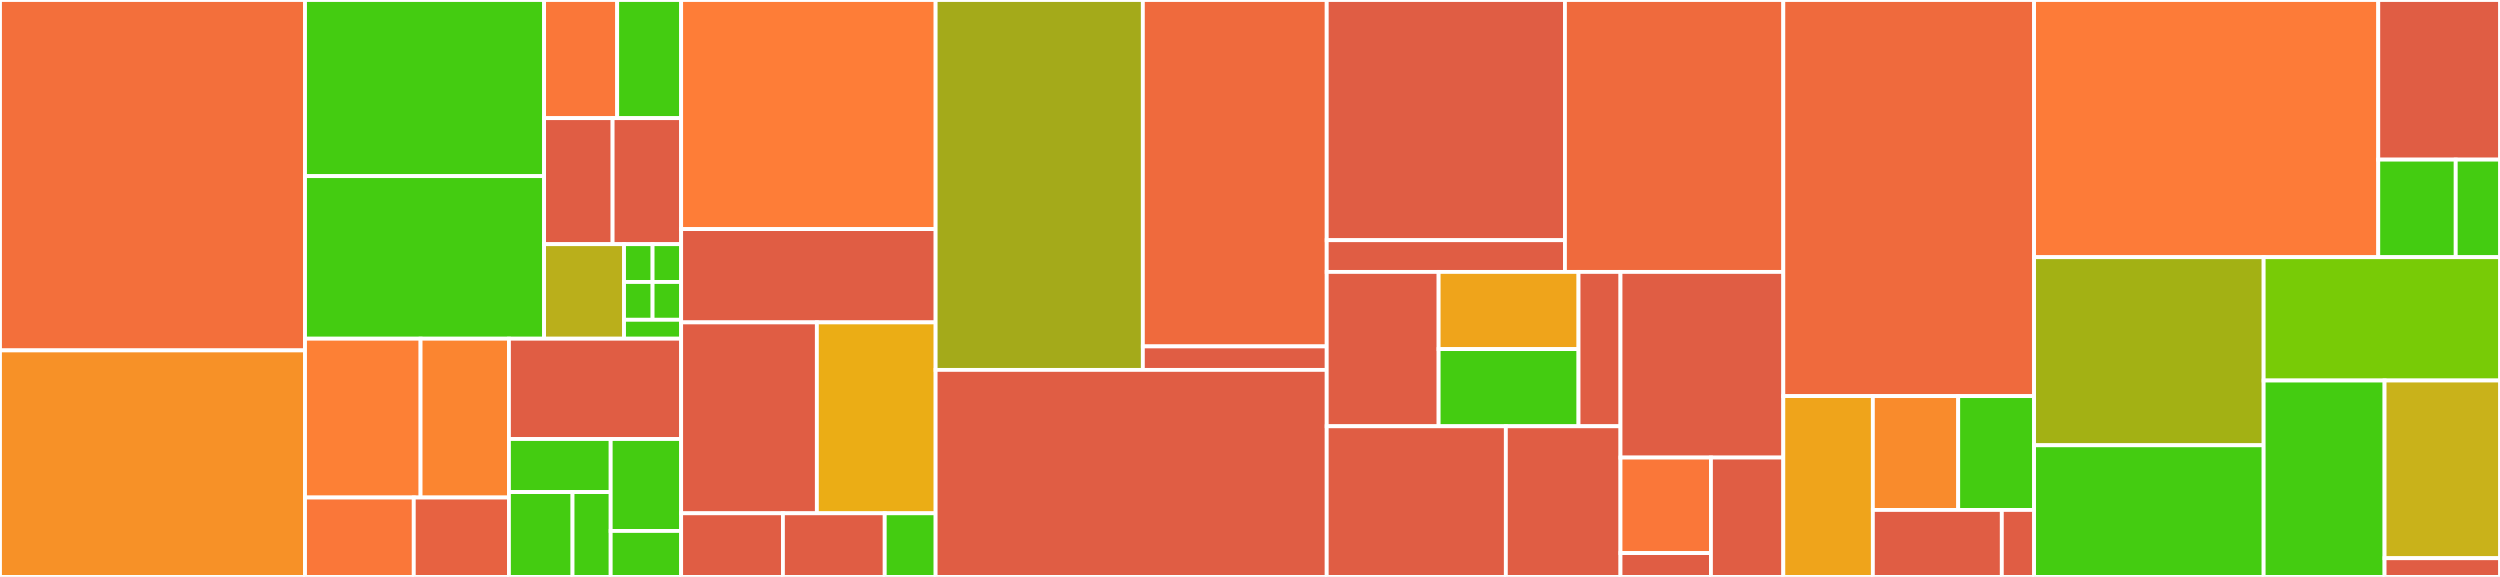 <svg baseProfile="full" width="650" height="150" viewBox="0 0 650 150" version="1.1"
xmlns="http://www.w3.org/2000/svg" xmlns:ev="http://www.w3.org/2001/xml-events"
xmlns:xlink="http://www.w3.org/1999/xlink">

<rect x="0" y="0" width="650" height="150" fill="#333333" stroke="none"/>

<style>rect.s{mask:url(#mask);}</style>
<defs>
  <pattern id="white" width="4" height="4" patternUnits="userSpaceOnUse" patternTransform="rotate(45)">
    <rect width="2" height="2" transform="translate(0,0)" fill="white"></rect>
  </pattern>
  <mask id="mask">
    <rect x="0" y="0" width="100%" height="100%" fill="url(#white)"></rect>
  </mask>
</defs>

<rect x="0" y="0" width="79.304" height="91.104" fill="#f36f3b" stroke="white" stroke-width="1" class=" tooltipped" data-content="fullstack-core/fullstack-helm-client/src/main/java/com/hedera/fullstack/helm/client/execution/HelmExecution.java"><title>fullstack-core/fullstack-helm-client/src/main/java/com/hedera/fullstack/helm/client/execution/HelmExecution.java</title></rect>
<rect x="0" y="91.104" width="79.304" height="58.896" fill="#f79127" stroke="white" stroke-width="1" class=" tooltipped" data-content="fullstack-core/fullstack-helm-client/src/main/java/com/hedera/fullstack/helm/client/execution/HelmExecutionBuilder.java"><title>fullstack-core/fullstack-helm-client/src/main/java/com/hedera/fullstack/helm/client/execution/HelmExecutionBuilder.java</title></rect>
<rect x="79.304" y="0" width="62.156" height="45.791" fill="#4c1" stroke="white" stroke-width="1" class=" tooltipped" data-content="fullstack-core/fullstack-helm-client/src/main/java/com/hedera/fullstack/helm/client/model/install/InstallChartOptions.java"><title>fullstack-core/fullstack-helm-client/src/main/java/com/hedera/fullstack/helm/client/model/install/InstallChartOptions.java</title></rect>
<rect x="79.304" y="45.791" width="62.156" height="42.269" fill="#4c1" stroke="white" stroke-width="1" class=" tooltipped" data-content="fullstack-core/fullstack-helm-client/src/main/java/com/hedera/fullstack/helm/client/model/install/InstallChartOptionsBuilder.java"><title>fullstack-core/fullstack-helm-client/src/main/java/com/hedera/fullstack/helm/client/model/install/InstallChartOptionsBuilder.java</title></rect>
<rect x="141.46" y="0" width="19.006" height="30.719" fill="#fa7739" stroke="white" stroke-width="1" class=" tooltipped" data-content="fullstack-core/fullstack-helm-client/src/main/java/com/hedera/fullstack/helm/client/model/test/TestChartOptions.java"><title>fullstack-core/fullstack-helm-client/src/main/java/com/hedera/fullstack/helm/client/model/test/TestChartOptions.java</title></rect>
<rect x="160.466" y="0" width="16.63" height="30.719" fill="#4c1" stroke="white" stroke-width="1" class=" tooltipped" data-content="fullstack-core/fullstack-helm-client/src/main/java/com/hedera/fullstack/helm/client/model/test/TestChartOptionsBuilder.java"><title>fullstack-core/fullstack-helm-client/src/main/java/com/hedera/fullstack/helm/client/model/test/TestChartOptionsBuilder.java</title></rect>
<rect x="141.46" y="30.719" width="17.818" height="32.766" fill="#e05d44" stroke="white" stroke-width="1" class=" tooltipped" data-content="fullstack-core/fullstack-helm-client/src/main/java/com/hedera/fullstack/helm/client/model/Repository.java"><title>fullstack-core/fullstack-helm-client/src/main/java/com/hedera/fullstack/helm/client/model/Repository.java</title></rect>
<rect x="159.278" y="30.719" width="17.818" height="32.766" fill="#e05d44" stroke="white" stroke-width="1" class=" tooltipped" data-content="fullstack-core/fullstack-helm-client/src/main/java/com/hedera/fullstack/helm/client/model/Chart.java"><title>fullstack-core/fullstack-helm-client/src/main/java/com/hedera/fullstack/helm/client/model/Chart.java</title></rect>
<rect x="141.46" y="63.485" width="20.788" height="24.575" fill="#baaf1b" stroke="white" stroke-width="1" class=" tooltipped" data-content="fullstack-core/fullstack-helm-client/src/main/java/com/hedera/fullstack/helm/client/model/Version.java"><title>fullstack-core/fullstack-helm-client/src/main/java/com/hedera/fullstack/helm/client/model/Version.java</title></rect>
<rect x="162.247" y="63.485" width="7.424" height="9.83" fill="#4c1" stroke="white" stroke-width="1" class=" tooltipped" data-content="fullstack-core/fullstack-helm-client/src/main/java/com/hedera/fullstack/helm/client/model/chart/ChartInfo.java"><title>fullstack-core/fullstack-helm-client/src/main/java/com/hedera/fullstack/helm/client/model/chart/ChartInfo.java</title></rect>
<rect x="169.672" y="63.485" width="7.424" height="9.83" fill="#4c1" stroke="white" stroke-width="1" class=" tooltipped" data-content="fullstack-core/fullstack-helm-client/src/main/java/com/hedera/fullstack/helm/client/model/chart/Release.java"><title>fullstack-core/fullstack-helm-client/src/main/java/com/hedera/fullstack/helm/client/model/chart/Release.java</title></rect>
<rect x="162.247" y="73.315" width="7.424" height="9.83" fill="#4c1" stroke="white" stroke-width="1" class=" tooltipped" data-content="fullstack-core/fullstack-helm-client/src/main/java/com/hedera/fullstack/helm/client/model/chart/ChartMetadata.java"><title>fullstack-core/fullstack-helm-client/src/main/java/com/hedera/fullstack/helm/client/model/chart/ChartMetadata.java</title></rect>
<rect x="169.672" y="73.315" width="7.424" height="9.83" fill="#4c1" stroke="white" stroke-width="1" class=" tooltipped" data-content="fullstack-core/fullstack-helm-client/src/main/java/com/hedera/fullstack/helm/client/model/chart/ReleaseInfo.java"><title>fullstack-core/fullstack-helm-client/src/main/java/com/hedera/fullstack/helm/client/model/chart/ReleaseInfo.java</title></rect>
<rect x="162.247" y="83.145" width="14.848" height="4.915" fill="#4c1" stroke="white" stroke-width="1" class=" tooltipped" data-content="fullstack-core/fullstack-helm-client/src/main/java/com/hedera/fullstack/helm/client/model/release/ReleaseItem.java"><title>fullstack-core/fullstack-helm-client/src/main/java/com/hedera/fullstack/helm/client/model/release/ReleaseItem.java</title></rect>
<rect x="79.304" y="88.06" width="30.045" height="41.294" fill="#fd8035" stroke="white" stroke-width="1" class=" tooltipped" data-content="fullstack-core/fullstack-helm-client/src/main/java/com/hedera/fullstack/helm/client/proxy/request/chart/ChartInstallRequest.java"><title>fullstack-core/fullstack-helm-client/src/main/java/com/hedera/fullstack/helm/client/proxy/request/chart/ChartInstallRequest.java</title></rect>
<rect x="109.348" y="88.06" width="22.975" height="41.294" fill="#fb8530" stroke="white" stroke-width="1" class=" tooltipped" data-content="fullstack-core/fullstack-helm-client/src/main/java/com/hedera/fullstack/helm/client/proxy/request/chart/ChartTestRequest.java"><title>fullstack-core/fullstack-helm-client/src/main/java/com/hedera/fullstack/helm/client/proxy/request/chart/ChartTestRequest.java</title></rect>
<rect x="79.304" y="129.353" width="28.277" height="20.647" fill="#fa7739" stroke="white" stroke-width="1" class=" tooltipped" data-content="fullstack-core/fullstack-helm-client/src/main/java/com/hedera/fullstack/helm/client/proxy/request/chart/ChartDependencyUpdateRequest.java"><title>fullstack-core/fullstack-helm-client/src/main/java/com/hedera/fullstack/helm/client/proxy/request/chart/ChartDependencyUpdateRequest.java</title></rect>
<rect x="107.581" y="129.353" width="24.743" height="20.647" fill="#e76241" stroke="white" stroke-width="1" class=" tooltipped" data-content="fullstack-core/fullstack-helm-client/src/main/java/com/hedera/fullstack/helm/client/proxy/request/chart/ChartUninstallRequest.java"><title>fullstack-core/fullstack-helm-client/src/main/java/com/hedera/fullstack/helm/client/proxy/request/chart/ChartUninstallRequest.java</title></rect>
<rect x="132.324" y="88.06" width="44.772" height="26.08" fill="#e05d44" stroke="white" stroke-width="1" class=" tooltipped" data-content="fullstack-core/fullstack-helm-client/src/main/java/com/hedera/fullstack/helm/client/proxy/request/authentication/KubeAuthentication.java"><title>fullstack-core/fullstack-helm-client/src/main/java/com/hedera/fullstack/helm/client/proxy/request/authentication/KubeAuthentication.java</title></rect>
<rect x="132.324" y="114.14" width="26.456" height="13.792" fill="#4c1" stroke="white" stroke-width="1" class=" tooltipped" data-content="fullstack-core/fullstack-helm-client/src/main/java/com/hedera/fullstack/helm/client/proxy/request/repository/RepositoryRemoveRequest.java"><title>fullstack-core/fullstack-helm-client/src/main/java/com/hedera/fullstack/helm/client/proxy/request/repository/RepositoryRemoveRequest.java</title></rect>
<rect x="132.324" y="127.932" width="16.535" height="22.068" fill="#4c1" stroke="white" stroke-width="1" class=" tooltipped" data-content="fullstack-core/fullstack-helm-client/src/main/java/com/hedera/fullstack/helm/client/proxy/request/repository/RepositoryAddRequest.java"><title>fullstack-core/fullstack-helm-client/src/main/java/com/hedera/fullstack/helm/client/proxy/request/repository/RepositoryAddRequest.java</title></rect>
<rect x="148.859" y="127.932" width="9.921" height="22.068" fill="#4c1" stroke="white" stroke-width="1" class=" tooltipped" data-content="fullstack-core/fullstack-helm-client/src/main/java/com/hedera/fullstack/helm/client/proxy/request/repository/RepositoryListRequest.java"><title>fullstack-core/fullstack-helm-client/src/main/java/com/hedera/fullstack/helm/client/proxy/request/repository/RepositoryListRequest.java</title></rect>
<rect x="158.78" y="114.14" width="18.316" height="23.907" fill="#4c1" stroke="white" stroke-width="1" class=" tooltipped" data-content="fullstack-core/fullstack-helm-client/src/main/java/com/hedera/fullstack/helm/client/proxy/request/release/ReleaseListRequest.java"><title>fullstack-core/fullstack-helm-client/src/main/java/com/hedera/fullstack/helm/client/proxy/request/release/ReleaseListRequest.java</title></rect>
<rect x="158.78" y="138.047" width="18.316" height="11.953" fill="#4c1" stroke="white" stroke-width="1" class=" tooltipped" data-content="fullstack-core/fullstack-helm-client/src/main/java/com/hedera/fullstack/helm/client/proxy/request/common/VersionRequest.java"><title>fullstack-core/fullstack-helm-client/src/main/java/com/hedera/fullstack/helm/client/proxy/request/common/VersionRequest.java</title></rect>
<rect x="177.096" y="0" width="66.168" height="59.559" fill="#fe7d37" stroke="white" stroke-width="1" class=" tooltipped" data-content="fullstack-core/fullstack-helm-client/src/main/java/com/hedera/fullstack/helm/client/impl/DefaultHelmClient.java"><title>fullstack-core/fullstack-helm-client/src/main/java/com/hedera/fullstack/helm/client/impl/DefaultHelmClient.java</title></rect>
<rect x="177.096" y="59.559" width="66.168" height="24.265" fill="#e05d44" stroke="white" stroke-width="1" class=" tooltipped" data-content="fullstack-core/fullstack-helm-client/src/main/java/com/hedera/fullstack/helm/client/impl/DefaultHelmClientBuilder.java"><title>fullstack-core/fullstack-helm-client/src/main/java/com/hedera/fullstack/helm/client/impl/DefaultHelmClientBuilder.java</title></rect>
<rect x="177.096" y="83.824" width="35.289" height="49.632" fill="#e05d44" stroke="white" stroke-width="1" class=" tooltipped" data-content="fullstack-core/fullstack-helm-client/src/main/java/com/hedera/fullstack/helm/client/HelmExecutionException.java"><title>fullstack-core/fullstack-helm-client/src/main/java/com/hedera/fullstack/helm/client/HelmExecutionException.java</title></rect>
<rect x="212.385" y="83.824" width="30.878" height="49.632" fill="#ebad15" stroke="white" stroke-width="1" class=" tooltipped" data-content="fullstack-core/fullstack-helm-client/src/main/java/com/hedera/fullstack/helm/client/resource/HelmSoftwareLoader.java"><title>fullstack-core/fullstack-helm-client/src/main/java/com/hedera/fullstack/helm/client/resource/HelmSoftwareLoader.java</title></rect>
<rect x="177.096" y="133.456" width="26.467" height="16.544" fill="#e05d44" stroke="white" stroke-width="1" class=" tooltipped" data-content="fullstack-core/fullstack-helm-client/src/main/java/com/hedera/fullstack/helm/client/HelmParserException.java"><title>fullstack-core/fullstack-helm-client/src/main/java/com/hedera/fullstack/helm/client/HelmParserException.java</title></rect>
<rect x="203.563" y="133.456" width="26.467" height="16.544" fill="#e05d44" stroke="white" stroke-width="1" class=" tooltipped" data-content="fullstack-core/fullstack-helm-client/src/main/java/com/hedera/fullstack/helm/client/HelmConfigurationException.java"><title>fullstack-core/fullstack-helm-client/src/main/java/com/hedera/fullstack/helm/client/HelmConfigurationException.java</title></rect>
<rect x="230.03" y="133.456" width="13.234" height="16.544" fill="#4c1" stroke="white" stroke-width="1" class=" tooltipped" data-content="fullstack-core/fullstack-helm-client/src/main/java/com/hedera/fullstack/helm/client/HelmClient.java"><title>fullstack-core/fullstack-helm-client/src/main/java/com/hedera/fullstack/helm/client/HelmClient.java</title></rect>
<rect x="243.263" y="0" width="53.877" height="96.172" fill="#a4aa1a" stroke="white" stroke-width="1" class=" tooltipped" data-content="fullstack-core/fullstack-base-api/src/main/java/com/hedera/fullstack/base/api/reflect/ReflectionUtils.java"><title>fullstack-core/fullstack-base-api/src/main/java/com/hedera/fullstack/base/api/reflect/ReflectionUtils.java</title></rect>
<rect x="297.141" y="0" width="47.807" height="90.066" fill="#ef6a3d" stroke="white" stroke-width="1" class=" tooltipped" data-content="fullstack-core/fullstack-base-api/src/main/java/com/hedera/fullstack/base/api/reflect/Construction.java"><title>fullstack-core/fullstack-base-api/src/main/java/com/hedera/fullstack/base/api/reflect/Construction.java</title></rect>
<rect x="297.141" y="90.066" width="47.807" height="6.106" fill="#e05d44" stroke="white" stroke-width="1" class=" tooltipped" data-content="fullstack-core/fullstack-base-api/src/main/java/com/hedera/fullstack/base/api/reflect/ClassConstructionException.java"><title>fullstack-core/fullstack-base-api/src/main/java/com/hedera/fullstack/base/api/reflect/ClassConstructionException.java</title></rect>
<rect x="243.263" y="96.172" width="101.684" height="53.828" fill="#e05d44" stroke="white" stroke-width="1" class=" tooltipped" data-content="fullstack-core/fullstack-base-api/src/main/java/com/hedera/fullstack/base/api/resource/ResourceLoader.java"><title>fullstack-core/fullstack-base-api/src/main/java/com/hedera/fullstack/base/api/resource/ResourceLoader.java</title></rect>
<rect x="344.948" y="0" width="61.937" height="62.449" fill="#e05d44" stroke="white" stroke-width="1" class=" tooltipped" data-content="fullstack-core/fullstack-base-api/src/main/java/com/hedera/fullstack/base/api/version/SemanticVersion.java"><title>fullstack-core/fullstack-base-api/src/main/java/com/hedera/fullstack/base/api/version/SemanticVersion.java</title></rect>
<rect x="344.948" y="62.449" width="61.937" height="8.248" fill="#e05d44" stroke="white" stroke-width="1" class=" tooltipped" data-content="fullstack-core/fullstack-base-api/src/main/java/com/hedera/fullstack/base/api/version/InvalidSemanticVersionException.java"><title>fullstack-core/fullstack-base-api/src/main/java/com/hedera/fullstack/base/api/version/InvalidSemanticVersionException.java</title></rect>
<rect x="406.885" y="0" width="56.776" height="70.697" fill="#ef6a3d" stroke="white" stroke-width="1" class=" tooltipped" data-content="fullstack-core/fullstack-base-api/src/main/java/com/hedera/fullstack/base/api/io/BufferedStreamSink.java"><title>fullstack-core/fullstack-base-api/src/main/java/com/hedera/fullstack/base/api/io/BufferedStreamSink.java</title></rect>
<rect x="344.948" y="70.697" width="29.098" height="40.129" fill="#e05d44" stroke="white" stroke-width="1" class=" tooltipped" data-content="fullstack-core/fullstack-base-api/src/main/java/com/hedera/fullstack/base/api/util/ExceptionUtils.java"><title>fullstack-core/fullstack-base-api/src/main/java/com/hedera/fullstack/base/api/util/ExceptionUtils.java</title></rect>
<rect x="374.045" y="70.697" width="36.372" height="20.065" fill="#efa41b" stroke="white" stroke-width="1" class=" tooltipped" data-content="fullstack-core/fullstack-base-api/src/main/java/com/hedera/fullstack/base/api/util/ThreadUtils.java"><title>fullstack-core/fullstack-base-api/src/main/java/com/hedera/fullstack/base/api/util/ThreadUtils.java</title></rect>
<rect x="374.045" y="90.761" width="36.372" height="20.065" fill="#4c1" stroke="white" stroke-width="1" class=" tooltipped" data-content="fullstack-core/fullstack-base-api/src/main/java/com/hedera/fullstack/base/api/util/StreamUtils.java"><title>fullstack-core/fullstack-base-api/src/main/java/com/hedera/fullstack/base/api/util/StreamUtils.java</title></rect>
<rect x="410.417" y="70.697" width="10.912" height="40.129" fill="#e05d44" stroke="white" stroke-width="1" class=" tooltipped" data-content="fullstack-core/fullstack-base-api/src/main/java/com/hedera/fullstack/base/api/util/StringUtils.java"><title>fullstack-core/fullstack-base-api/src/main/java/com/hedera/fullstack/base/api/util/StringUtils.java</title></rect>
<rect x="344.948" y="110.826" width="46.574" height="39.174" fill="#e05d44" stroke="white" stroke-width="1" class=" tooltipped" data-content="fullstack-core/fullstack-base-api/src/main/java/com/hedera/fullstack/base/api/os/Architecture.java"><title>fullstack-core/fullstack-base-api/src/main/java/com/hedera/fullstack/base/api/os/Architecture.java</title></rect>
<rect x="391.521" y="110.826" width="29.807" height="39.174" fill="#e05d44" stroke="white" stroke-width="1" class=" tooltipped" data-content="fullstack-core/fullstack-base-api/src/main/java/com/hedera/fullstack/base/api/os/OperatingSystem.java"><title>fullstack-core/fullstack-base-api/src/main/java/com/hedera/fullstack/base/api/os/OperatingSystem.java</title></rect>
<rect x="421.329" y="70.697" width="42.332" height="48.272" fill="#e05d44" stroke="white" stroke-width="1" class=" tooltipped" data-content="fullstack-core/fullstack-base-api/src/main/java/com/hedera/fullstack/base/api/threading/ThreadBuilder.java"><title>fullstack-core/fullstack-base-api/src/main/java/com/hedera/fullstack/base/api/threading/ThreadBuilder.java</title></rect>
<rect x="421.329" y="118.968" width="23.518" height="24.825" fill="#fa7739" stroke="white" stroke-width="1" class=" tooltipped" data-content="fullstack-core/fullstack-base-api/src/main/java/com/hedera/fullstack/base/api/collections/KeyValuePair.java"><title>fullstack-core/fullstack-base-api/src/main/java/com/hedera/fullstack/base/api/collections/KeyValuePair.java</title></rect>
<rect x="421.329" y="143.794" width="23.518" height="6.206" fill="#e05d44" stroke="white" stroke-width="1" class=" tooltipped" data-content="fullstack-core/fullstack-base-api/src/main/java/com/hedera/fullstack/base/api/collections/Pair.java"><title>fullstack-core/fullstack-base-api/src/main/java/com/hedera/fullstack/base/api/collections/Pair.java</title></rect>
<rect x="444.846" y="118.968" width="18.814" height="31.032" fill="#e05d44" stroke="white" stroke-width="1" class=" tooltipped" data-content="fullstack-core/fullstack-base-api/src/main/java/com/hedera/fullstack/base/api/units/StorageUnits.java"><title>fullstack-core/fullstack-base-api/src/main/java/com/hedera/fullstack/base/api/units/StorageUnits.java</title></rect>
<rect x="463.66" y="0" width="65.195" height="102.985" fill="#ef6a3d" stroke="white" stroke-width="1" class=" tooltipped" data-content="fullstack-core/fullstack-service-locator/src/main/java/com/hedera/fullstack/service/locator/api/ArtifactLoader.java"><title>fullstack-core/fullstack-service-locator/src/main/java/com/hedera/fullstack/service/locator/api/ArtifactLoader.java</title></rect>
<rect x="463.66" y="102.985" width="23.284" height="47.015" fill="#efa41b" stroke="white" stroke-width="1" class=" tooltipped" data-content="fullstack-core/fullstack-service-locator/src/main/java/com/hedera/fullstack/service/locator/api/ServiceLocator.java"><title>fullstack-core/fullstack-service-locator/src/main/java/com/hedera/fullstack/service/locator/api/ServiceLocator.java</title></rect>
<rect x="486.944" y="102.985" width="22.188" height="29.602" fill="#f98b2c" stroke="white" stroke-width="1" class=" tooltipped" data-content="fullstack-core/fullstack-service-locator/src/main/java/com/hedera/fullstack/service/locator/api/WrappedIterator.java"><title>fullstack-core/fullstack-service-locator/src/main/java/com/hedera/fullstack/service/locator/api/WrappedIterator.java</title></rect>
<rect x="509.132" y="102.985" width="19.723" height="29.602" fill="#4c1" stroke="white" stroke-width="1" class=" tooltipped" data-content="fullstack-core/fullstack-service-locator/src/main/java/com/hedera/fullstack/service/locator/api/ServiceSupplier.java"><title>fullstack-core/fullstack-service-locator/src/main/java/com/hedera/fullstack/service/locator/api/ServiceSupplier.java</title></rect>
<rect x="486.944" y="132.587" width="33.529" height="17.413" fill="#e05d44" stroke="white" stroke-width="1" class=" tooltipped" data-content="fullstack-core/fullstack-service-locator/src/main/java/com/hedera/fullstack/service/locator/api/MutableClassLoader.java"><title>fullstack-core/fullstack-service-locator/src/main/java/com/hedera/fullstack/service/locator/api/MutableClassLoader.java</title></rect>
<rect x="520.473" y="132.587" width="8.382" height="17.413" fill="#e05d44" stroke="white" stroke-width="1" class=" tooltipped" data-content="fullstack-core/fullstack-service-locator/src/main/java/com/hedera/fullstack/service/locator/api/ArtifactLoadingException.java"><title>fullstack-core/fullstack-service-locator/src/main/java/com/hedera/fullstack/service/locator/api/ArtifactLoadingException.java</title></rect>
<rect x="528.855" y="0" width="89.495" height="66.867" fill="#fd7b38" stroke="white" stroke-width="1" class=" tooltipped" data-content="fullstack-gradle-plugin/src/main/kotlin/com/hedera/fullstack/gradle/plugin/kind/release/KindArtifactTask.kt"><title>fullstack-gradle-plugin/src/main/kotlin/com/hedera/fullstack/gradle/plugin/kind/release/KindArtifactTask.kt</title></rect>
<rect x="618.349" y="0" width="31.651" height="41.504" fill="#e05d44" stroke="white" stroke-width="1" class=" tooltipped" data-content="fullstack-gradle-plugin/src/main/kotlin/com/hedera/fullstack/gradle/plugin/kind/release/ArtifactTuple.kt"><title>fullstack-gradle-plugin/src/main/kotlin/com/hedera/fullstack/gradle/plugin/kind/release/ArtifactTuple.kt</title></rect>
<rect x="618.349" y="41.504" width="20.141" height="25.364" fill="#4c1" stroke="white" stroke-width="1" class=" tooltipped" data-content="fullstack-gradle-plugin/src/main/kotlin/com/hedera/fullstack/gradle/plugin/kind/release/Architecture.kt"><title>fullstack-gradle-plugin/src/main/kotlin/com/hedera/fullstack/gradle/plugin/kind/release/Architecture.kt</title></rect>
<rect x="638.491" y="41.504" width="11.509" height="25.364" fill="#4c1" stroke="white" stroke-width="1" class=" tooltipped" data-content="fullstack-gradle-plugin/src/main/kotlin/com/hedera/fullstack/gradle/plugin/kind/release/OperatingSystem.kt"><title>fullstack-gradle-plugin/src/main/kotlin/com/hedera/fullstack/gradle/plugin/kind/release/OperatingSystem.kt</title></rect>
<rect x="528.855" y="66.867" width="59.695" height="48.901" fill="#a3b114" stroke="white" stroke-width="1" class=" tooltipped" data-content="fullstack-gradle-plugin/src/main/kotlin/com/hedera/fullstack/gradle/plugin/HelmInstallChartTask.kt"><title>fullstack-gradle-plugin/src/main/kotlin/com/hedera/fullstack/gradle/plugin/HelmInstallChartTask.kt</title></rect>
<rect x="528.855" y="115.769" width="59.695" height="34.231" fill="#4c1" stroke="white" stroke-width="1" class=" tooltipped" data-content="fullstack-gradle-plugin/src/main/kotlin/com/hedera/fullstack/gradle/plugin/HelmReleaseExistsTask.kt"><title>fullstack-gradle-plugin/src/main/kotlin/com/hedera/fullstack/gradle/plugin/HelmReleaseExistsTask.kt</title></rect>
<rect x="588.55" y="66.867" width="61.45" height="32.065" fill="#78cb06" stroke="white" stroke-width="1" class=" tooltipped" data-content="fullstack-gradle-plugin/src/main/kotlin/com/hedera/fullstack/gradle/plugin/HelmUninstallChartTask.kt"><title>fullstack-gradle-plugin/src/main/kotlin/com/hedera/fullstack/gradle/plugin/HelmUninstallChartTask.kt</title></rect>
<rect x="588.55" y="98.933" width="31.44" height="51.067" fill="#4c1" stroke="white" stroke-width="1" class=" tooltipped" data-content="fullstack-gradle-plugin/src/main/kotlin/com/hedera/fullstack/gradle/plugin/HelmTestChartTask.kt"><title>fullstack-gradle-plugin/src/main/kotlin/com/hedera/fullstack/gradle/plugin/HelmTestChartTask.kt</title></rect>
<rect x="619.989" y="98.933" width="30.011" height="46.204" fill="#c9b21a" stroke="white" stroke-width="1" class=" tooltipped" data-content="fullstack-gradle-plugin/src/main/kotlin/com/hedera/fullstack/gradle/plugin/HelmDependencyUpdateTask.kt"><title>fullstack-gradle-plugin/src/main/kotlin/com/hedera/fullstack/gradle/plugin/HelmDependencyUpdateTask.kt</title></rect>
<rect x="619.989" y="145.136" width="30.011" height="4.864" fill="#e05d44" stroke="white" stroke-width="1" class=" tooltipped" data-content="fullstack-gradle-plugin/src/main/kotlin/com/hedera/fullstack/gradle/plugin/FullstackPlugin.kt"><title>fullstack-gradle-plugin/src/main/kotlin/com/hedera/fullstack/gradle/plugin/FullstackPlugin.kt</title></rect>
</svg>